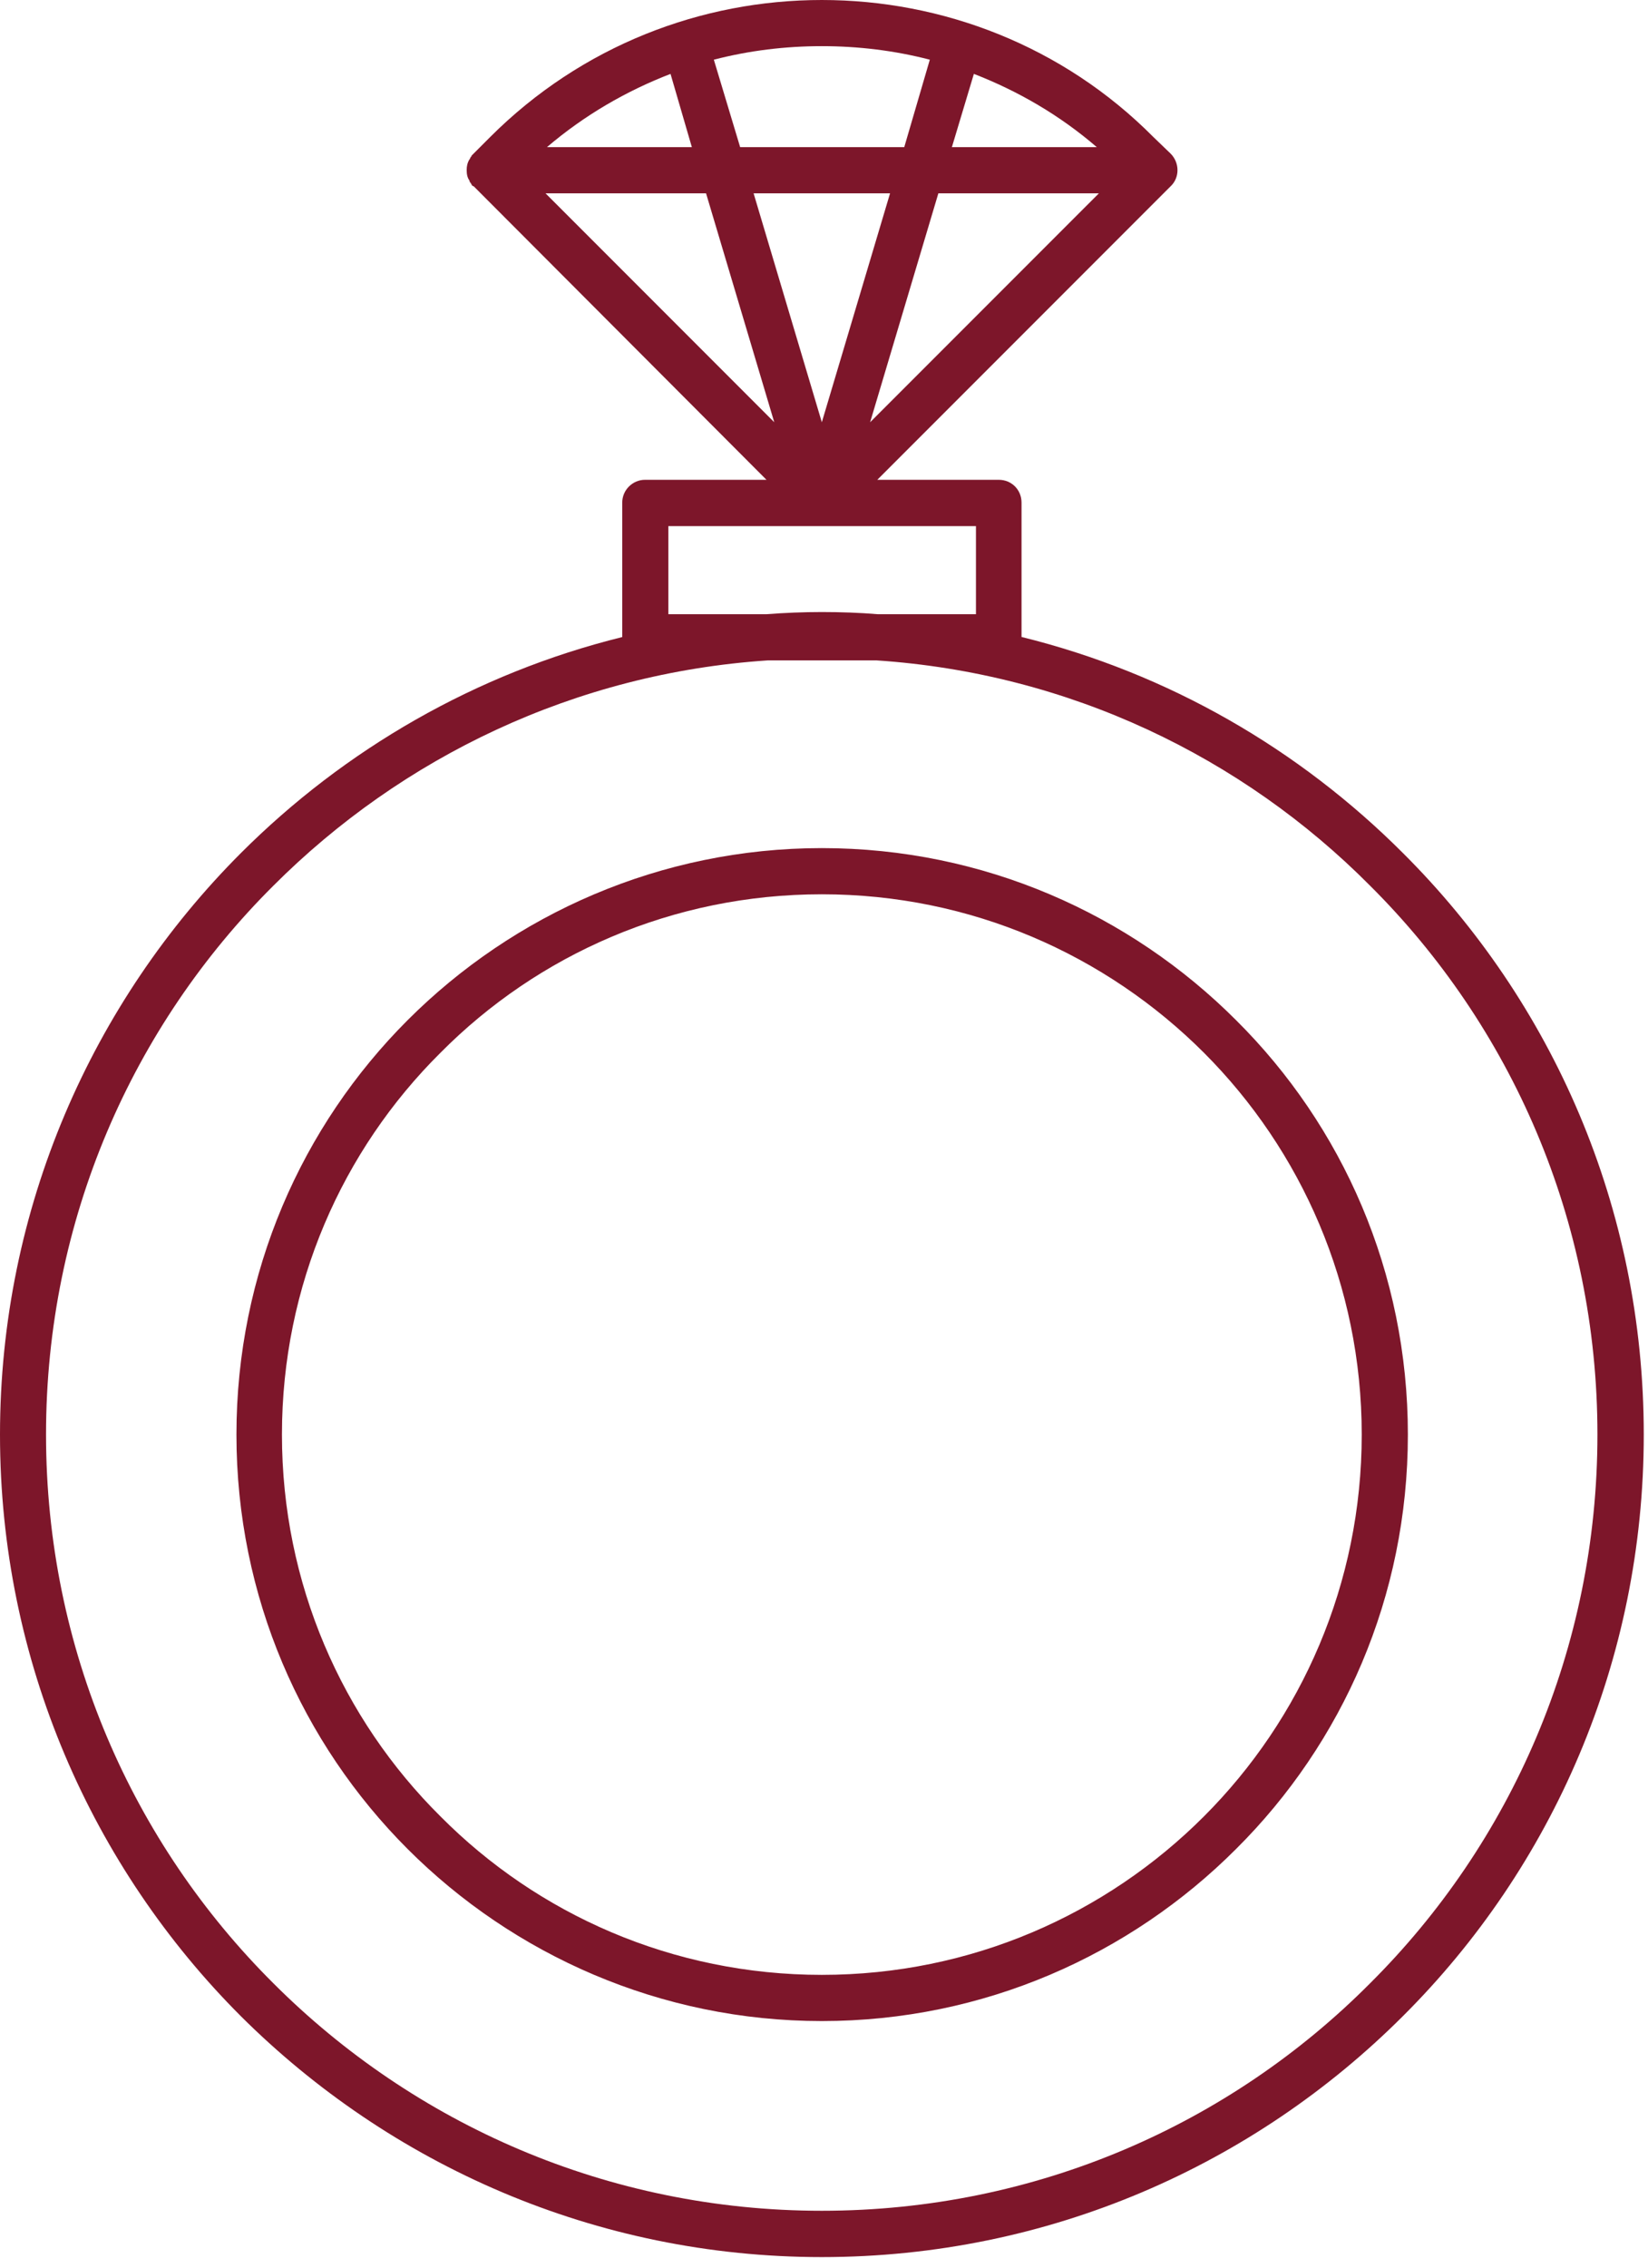<?xml version="1.0" encoding="UTF-8"?> <svg xmlns="http://www.w3.org/2000/svg" width="72" height="99" viewBox="0 0 72 99" fill="none"><path id="Vector" d="M28.178 20.947H33.487L20.697 8.134C20.668 8.134 20.635 8.105 20.602 8.072V8.043L20.573 8.015V7.986H20.545V7.957L20.516 7.928L20.512 7.883C20.417 7.76 20.389 7.604 20.389 7.419C20.389 7.263 20.417 7.111 20.512 6.955L20.541 6.927V6.89L20.569 6.861C20.569 6.832 20.598 6.832 20.598 6.832L20.602 6.795L21.411 5.986C25.414 1.987 30.657 0 35.905 0C41.152 0 46.425 1.987 50.398 5.99L51.142 6.705C51.544 7.107 51.544 7.76 51.142 8.134L38.328 20.947H43.637C44.195 20.947 44.63 21.383 44.63 21.941V27.808C51.056 29.393 56.764 32.711 61.295 37.243C67.811 43.731 71.815 52.702 71.815 62.629C71.815 72.529 67.812 81.528 61.295 88.015C54.804 94.502 45.837 98.538 35.905 98.538C26.006 98.538 17.035 94.502 10.52 88.018C4.033 81.531 0 72.531 0 62.633C0 52.734 4.036 43.734 10.52 37.247C15.053 32.714 20.792 29.393 27.185 27.812V21.945C27.185 21.382 27.649 20.947 28.178 20.947L28.178 20.947ZM35.905 37.026C42.98 37.026 49.376 39.912 54 44.535C58.656 49.158 61.509 55.551 61.509 62.63C61.509 69.704 58.656 76.1 54 80.724C49.377 85.348 42.984 88.234 35.905 88.234C28.859 88.234 22.434 85.348 17.811 80.724C13.187 76.101 10.33 69.709 10.33 62.63C10.33 55.555 13.183 49.159 17.811 44.535C22.434 39.912 28.859 37.026 35.905 37.026ZM52.603 45.964C48.321 41.682 42.421 39.042 35.905 39.042C29.389 39.042 23.49 41.678 19.24 45.964C14.957 50.214 12.318 56.114 12.318 62.63C12.318 69.145 14.954 75.045 19.24 79.295C23.489 83.577 29.39 86.217 35.905 86.217C42.421 86.217 48.32 83.581 52.603 79.295C56.853 75.045 59.493 69.144 59.493 62.63C59.493 56.114 56.853 50.217 52.603 45.964ZM38.295 28.831H33.544C25.131 29.389 17.561 33.051 11.943 38.668C5.797 44.782 2.011 53.256 2.011 62.626C2.011 72 5.797 80.47 11.943 86.584C18.09 92.73 26.56 96.516 35.901 96.516C45.275 96.516 53.745 92.73 59.859 86.584C66.006 80.47 69.791 71.996 69.791 62.626C69.791 53.252 66.005 44.782 59.859 38.668C54.279 33.051 46.708 29.389 38.295 28.831H38.295ZM35.905 26.72C36.743 26.72 37.551 26.749 38.356 26.815H42.639V22.968H29.2V26.815H33.483C34.292 26.753 35.096 26.72 35.905 26.72H35.905ZM42.548 3.226L41.587 6.425H47.919C46.301 5.029 44.47 3.97 42.548 3.226ZM40.996 8.441L38.015 18.434L48.009 8.441H40.996ZM33.827 18.434L30.847 8.441H23.834L33.827 18.434ZM30.227 6.425L29.295 3.226C27.369 3.969 25.538 5.024 23.895 6.425H30.227ZM31.187 2.606L32.337 6.425H39.506L40.623 2.606C39.071 2.204 37.49 2.015 35.905 2.015C34.32 2.015 32.739 2.204 31.188 2.606H31.187ZM32.924 8.44L35.905 18.434L38.886 8.44H32.924Z" fill="#7D162A"></path></svg> 